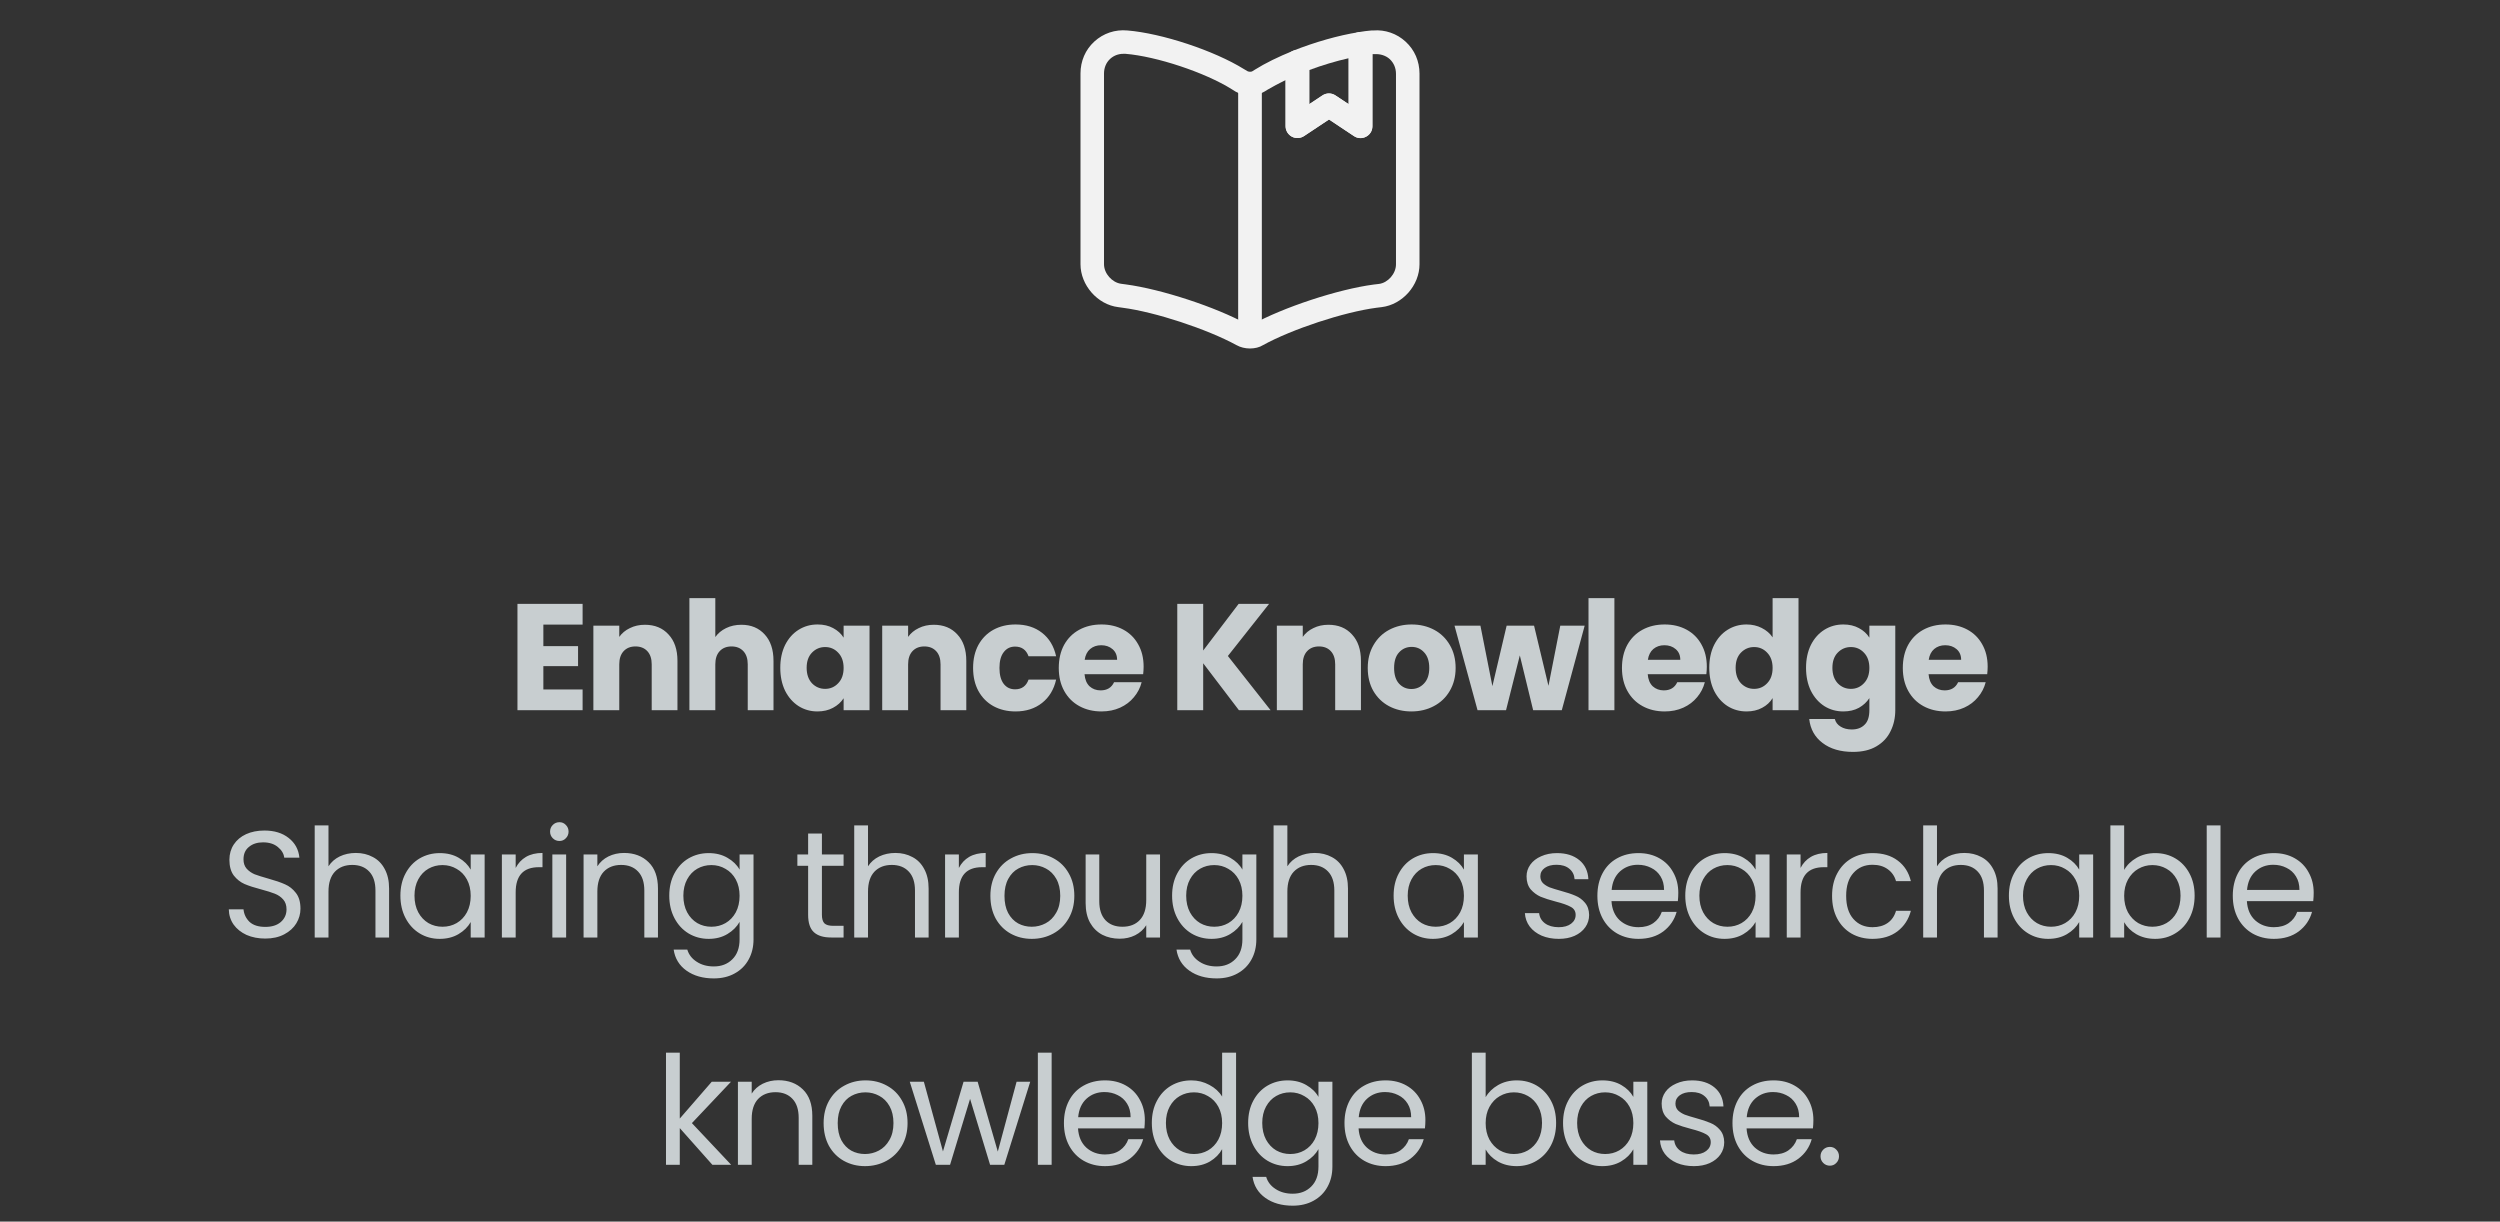 <svg width="264" height="129" viewBox="0 0 264 129" fill="none" xmlns="http://www.w3.org/2000/svg">
<rect x="0" y="0" width="264" height="129" fill="#333333" stroke="none"/>
<path d="M132 36.8C131.5 36.8 131 36.683 130.583 36.45C127.466 34.75 122 32.95 118.566 32.5L118.083 32.433C115.9 32.167 114.1 30.116 114.1 27.9V7.766C114.1 6.45 114.616 5.25 115.566 4.383C116.516 3.517 117.75 3.1 119.05 3.217C122.7 3.517 128.233 5.35 131.366 7.3L131.766 7.533C131.883 7.583 132.133 7.6 132.233 7.533L132.5 7.367C133.616 6.667 135.016 5.983 136.55 5.366C136.933 5.216 137.366 5.267 137.716 5.5C138.066 5.733 138.266 6.117 138.266 6.533V11L139.65 10.083C140.066 9.8 140.616 9.8 141.033 10.083L142.416 11V4.633C142.416 4.033 142.85 3.516 143.433 3.4C143.916 3.316 144.4 3.25 144.833 3.217C144.866 3.217 145 3.217 145.033 3.217C146.25 3.117 147.5 3.533 148.433 4.4C149.383 5.267 149.9 6.466 149.9 7.783V27.9C149.9 30.133 148.1 32.167 145.9 32.433L145.35 32.5C141.916 32.95 136.416 34.767 133.366 36.45C133 36.683 132.5 36.8 132 36.8ZM118.633 5.683C118.1 5.683 117.616 5.867 117.233 6.216C116.816 6.6 116.583 7.15 116.583 7.766V27.9C116.583 28.883 117.433 29.833 118.383 29.966L118.883 30.033C122.633 30.533 128.383 32.416 131.716 34.25C131.866 34.316 132.083 34.333 132.166 34.3C135.516 32.45 141.283 30.55 145.05 30.05L145.616 29.983C146.566 29.866 147.416 28.9 147.416 27.916V7.8C147.416 7.183 147.183 6.65 146.766 6.25C146.35 5.867 145.766 5.683 145.166 5.717C145.116 5.717 144.966 5.717 144.933 5.717V13.333C144.933 13.8 144.683 14.216 144.266 14.433C143.85 14.65 143.366 14.633 142.983 14.367L140.35 12.617L137.716 14.367C137.333 14.617 136.85 14.65 136.433 14.433C136.033 14.216 135.766 13.8 135.766 13.333V8.45C135.05 8.8 134.4 9.15 133.833 9.483L133.566 9.65C132.65 10.216 131.35 10.216 130.466 9.667L130.066 9.417C127.25 7.65 122.116 5.95 118.85 5.683C118.766 5.683 118.7 5.683 118.633 5.683Z" fill="#F2F2F2"/>
<path d="M132 35.4C131.317 35.4 130.75 34.834 130.75 34.15V9.15C130.75 8.467 131.317 7.9 132 7.9C132.683 7.9 133.25 8.467 133.25 9.15V34.15C133.25 34.85 132.683 35.4 132 35.4Z" fill="#F2F2F2"/>
<path d="M143.667 14.583C143.417 14.583 143.183 14.516 142.967 14.366L140.333 12.616L137.7 14.366C137.317 14.616 136.833 14.649 136.417 14.433C136.017 14.216 135.75 13.8 135.75 13.333V6.533C135.75 6.016 136.067 5.566 136.533 5.366C138.833 4.449 141.35 3.733 143.467 3.399C143.833 3.333 144.2 3.45 144.483 3.683C144.767 3.916 144.917 4.266 144.917 4.633V13.333C144.917 13.8 144.667 14.216 144.25 14.433C144.067 14.533 143.867 14.583 143.667 14.583ZM140.333 9.866C140.567 9.866 140.817 9.933 141.033 10.083L142.417 10.999V6.149C141.083 6.449 139.633 6.883 138.25 7.399V10.999L139.633 10.083C139.85 9.933 140.1 9.866 140.333 9.866Z" fill="#F2F2F2"/>
<path d="M57.379 65.96V68.232H61.043V70.344H57.379V72.808H61.523V75H54.643V63.768H61.523V65.96H57.379ZM68.1 65.976C69.145 65.976 69.977 66.317 70.596 67C71.225 67.672 71.54 68.6 71.54 69.784V75H68.82V70.152C68.82 69.555 68.665 69.091 68.356 68.76C68.046 68.429 67.63 68.264 67.108 68.264C66.585 68.264 66.169 68.429 65.859 68.76C65.55 69.091 65.395 69.555 65.395 70.152V75H62.66V66.072H65.395V67.256C65.673 66.861 66.046 66.552 66.516 66.328C66.985 66.093 67.513 65.976 68.1 65.976ZM78.289 65.976C79.313 65.976 80.134 66.317 80.753 67C81.371 67.672 81.681 68.6 81.681 69.784V75H78.961V70.152C78.961 69.555 78.806 69.091 78.497 68.76C78.187 68.429 77.771 68.264 77.249 68.264C76.726 68.264 76.31 68.429 76.001 68.76C75.691 69.091 75.537 69.555 75.537 70.152V75H72.801V63.16H75.537V67.272C75.814 66.877 76.193 66.563 76.673 66.328C77.153 66.093 77.691 65.976 78.289 65.976ZM82.398 70.52C82.398 69.603 82.569 68.797 82.91 68.104C83.262 67.411 83.737 66.877 84.334 66.504C84.931 66.131 85.598 65.944 86.334 65.944C86.963 65.944 87.513 66.072 87.982 66.328C88.462 66.584 88.83 66.92 89.086 67.336V66.072H91.822V75H89.086V73.736C88.819 74.152 88.446 74.488 87.966 74.744C87.497 75 86.947 75.128 86.318 75.128C85.593 75.128 84.931 74.941 84.334 74.568C83.737 74.184 83.262 73.645 82.91 72.952C82.569 72.248 82.398 71.437 82.398 70.52ZM89.086 70.536C89.086 69.853 88.894 69.315 88.51 68.92C88.137 68.525 87.678 68.328 87.134 68.328C86.59 68.328 86.126 68.525 85.742 68.92C85.369 69.304 85.182 69.837 85.182 70.52C85.182 71.203 85.369 71.747 85.742 72.152C86.126 72.547 86.59 72.744 87.134 72.744C87.678 72.744 88.137 72.547 88.51 72.152C88.894 71.757 89.086 71.219 89.086 70.536ZM98.601 65.976C99.647 65.976 100.479 66.317 101.097 67C101.727 67.672 102.041 68.6 102.041 69.784V75H99.321V70.152C99.321 69.555 99.167 69.091 98.857 68.76C98.548 68.429 98.132 68.264 97.609 68.264C97.087 68.264 96.671 68.429 96.361 68.76C96.052 69.091 95.897 69.555 95.897 70.152V75H93.161V66.072H95.897V67.256C96.175 66.861 96.548 66.552 97.017 66.328C97.487 66.093 98.015 65.976 98.601 65.976ZM102.759 70.536C102.759 69.608 102.945 68.797 103.319 68.104C103.703 67.411 104.231 66.877 104.903 66.504C105.585 66.131 106.364 65.944 107.239 65.944C108.359 65.944 109.292 66.237 110.039 66.824C110.796 67.411 111.292 68.237 111.527 69.304H108.615C108.369 68.621 107.895 68.28 107.191 68.28C106.689 68.28 106.289 68.477 105.991 68.872C105.692 69.256 105.543 69.811 105.543 70.536C105.543 71.261 105.692 71.821 105.991 72.216C106.289 72.6 106.689 72.792 107.191 72.792C107.895 72.792 108.369 72.451 108.615 71.768H111.527C111.292 72.813 110.796 73.635 110.039 74.232C109.281 74.829 108.348 75.128 107.239 75.128C106.364 75.128 105.585 74.941 104.903 74.568C104.231 74.195 103.703 73.661 103.319 72.968C102.945 72.275 102.759 71.464 102.759 70.536ZM120.766 70.392C120.766 70.648 120.75 70.915 120.718 71.192H114.526C114.569 71.747 114.745 72.173 115.054 72.472C115.374 72.76 115.763 72.904 116.222 72.904C116.905 72.904 117.379 72.616 117.646 72.04H120.558C120.409 72.627 120.137 73.155 119.742 73.624C119.358 74.093 118.873 74.461 118.286 74.728C117.699 74.995 117.043 75.128 116.318 75.128C115.443 75.128 114.665 74.941 113.982 74.568C113.299 74.195 112.766 73.661 112.382 72.968C111.998 72.275 111.806 71.464 111.806 70.536C111.806 69.608 111.993 68.797 112.366 68.104C112.75 67.411 113.283 66.877 113.966 66.504C114.649 66.131 115.433 65.944 116.318 65.944C117.182 65.944 117.95 66.125 118.622 66.488C119.294 66.851 119.817 67.368 120.19 68.04C120.574 68.712 120.766 69.496 120.766 70.392ZM117.966 69.672C117.966 69.203 117.806 68.829 117.486 68.552C117.166 68.275 116.766 68.136 116.286 68.136C115.827 68.136 115.438 68.269 115.118 68.536C114.809 68.803 114.617 69.181 114.542 69.672H117.966ZM130.832 75L127.056 70.04V75H124.32V63.768H127.056V68.696L130.8 63.768H134.016L129.664 69.272L134.176 75H130.832ZM140.276 65.976C141.322 65.976 142.154 66.317 142.772 67C143.402 67.672 143.716 68.6 143.716 69.784V75H140.996V70.152C140.996 69.555 140.842 69.091 140.532 68.76C140.223 68.429 139.807 68.264 139.284 68.264C138.762 68.264 138.346 68.429 138.036 68.76C137.727 69.091 137.572 69.555 137.572 70.152V75H134.836V66.072H137.572V67.256C137.85 66.861 138.223 66.552 138.692 66.328C139.162 66.093 139.69 65.976 140.276 65.976ZM149.042 75.128C148.167 75.128 147.378 74.941 146.674 74.568C145.98 74.195 145.431 73.661 145.026 72.968C144.631 72.275 144.434 71.464 144.434 70.536C144.434 69.619 144.636 68.813 145.042 68.12C145.447 67.416 146.002 66.877 146.706 66.504C147.41 66.131 148.199 65.944 149.074 65.944C149.948 65.944 150.738 66.131 151.442 66.504C152.146 66.877 152.7 67.416 153.106 68.12C153.511 68.813 153.714 69.619 153.714 70.536C153.714 71.453 153.506 72.264 153.09 72.968C152.684 73.661 152.124 74.195 151.41 74.568C150.706 74.941 149.916 75.128 149.042 75.128ZM149.042 72.76C149.564 72.76 150.007 72.568 150.37 72.184C150.743 71.8 150.93 71.251 150.93 70.536C150.93 69.821 150.748 69.272 150.386 68.888C150.034 68.504 149.596 68.312 149.074 68.312C148.54 68.312 148.098 68.504 147.746 68.888C147.394 69.261 147.218 69.811 147.218 70.536C147.218 71.251 147.388 71.8 147.73 72.184C148.082 72.568 148.519 72.76 149.042 72.76ZM167.341 66.072L164.925 75H161.901L160.493 69.208L159.037 75H156.029L153.597 66.072H156.333L157.597 72.456L159.101 66.072H161.997L163.517 72.424L164.765 66.072H167.341ZM170.481 63.16V75H167.745V63.16H170.481ZM180.239 70.392C180.239 70.648 180.223 70.915 180.191 71.192H173.999C174.042 71.747 174.218 72.173 174.527 72.472C174.847 72.76 175.237 72.904 175.695 72.904C176.378 72.904 176.853 72.616 177.119 72.04H180.031C179.882 72.627 179.61 73.155 179.215 73.624C178.831 74.093 178.346 74.461 177.759 74.728C177.173 74.995 176.517 75.128 175.791 75.128C174.917 75.128 174.138 74.941 173.455 74.568C172.773 74.195 172.239 73.661 171.855 72.968C171.471 72.275 171.279 71.464 171.279 70.536C171.279 69.608 171.466 68.797 171.839 68.104C172.223 67.411 172.757 66.877 173.439 66.504C174.122 66.131 174.906 65.944 175.791 65.944C176.655 65.944 177.423 66.125 178.095 66.488C178.767 66.851 179.29 67.368 179.663 68.04C180.047 68.712 180.239 69.496 180.239 70.392ZM177.439 69.672C177.439 69.203 177.279 68.829 176.959 68.552C176.639 68.275 176.239 68.136 175.759 68.136C175.301 68.136 174.911 68.269 174.591 68.536C174.282 68.803 174.09 69.181 174.015 69.672H177.439ZM180.499 70.52C180.499 69.603 180.669 68.797 181.011 68.104C181.363 67.411 181.837 66.877 182.435 66.504C183.032 66.131 183.699 65.944 184.435 65.944C185.021 65.944 185.555 66.067 186.035 66.312C186.525 66.557 186.909 66.888 187.187 67.304V63.16H189.923V75H187.187V73.72C186.931 74.147 186.563 74.488 186.083 74.744C185.613 75 185.064 75.128 184.435 75.128C183.699 75.128 183.032 74.941 182.435 74.568C181.837 74.184 181.363 73.645 181.011 72.952C180.669 72.248 180.499 71.437 180.499 70.52ZM187.187 70.536C187.187 69.853 186.995 69.315 186.611 68.92C186.237 68.525 185.779 68.328 185.235 68.328C184.691 68.328 184.227 68.525 183.843 68.92C183.469 69.304 183.283 69.837 183.283 70.52C183.283 71.203 183.469 71.747 183.843 72.152C184.227 72.547 184.691 72.744 185.235 72.744C185.779 72.744 186.237 72.547 186.611 72.152C186.995 71.757 187.187 71.219 187.187 70.536ZM194.654 65.944C195.283 65.944 195.833 66.072 196.302 66.328C196.782 66.584 197.15 66.92 197.406 67.336V66.072H200.142V74.984C200.142 75.805 199.977 76.547 199.646 77.208C199.326 77.88 198.83 78.413 198.158 78.808C197.497 79.203 196.67 79.4 195.678 79.4C194.355 79.4 193.283 79.085 192.462 78.456C191.641 77.837 191.171 76.995 191.054 75.928H193.758C193.843 76.269 194.046 76.536 194.366 76.728C194.686 76.931 195.081 77.032 195.55 77.032C196.115 77.032 196.563 76.867 196.894 76.536C197.235 76.216 197.406 75.699 197.406 74.984V73.72C197.139 74.136 196.771 74.477 196.302 74.744C195.833 75 195.283 75.128 194.654 75.128C193.918 75.128 193.251 74.941 192.654 74.568C192.057 74.184 191.582 73.645 191.23 72.952C190.889 72.248 190.718 71.437 190.718 70.52C190.718 69.603 190.889 68.797 191.23 68.104C191.582 67.411 192.057 66.877 192.654 66.504C193.251 66.131 193.918 65.944 194.654 65.944ZM197.406 70.536C197.406 69.853 197.214 69.315 196.83 68.92C196.457 68.525 195.998 68.328 195.454 68.328C194.91 68.328 194.446 68.525 194.062 68.92C193.689 69.304 193.502 69.837 193.502 70.52C193.502 71.203 193.689 71.747 194.062 72.152C194.446 72.547 194.91 72.744 195.454 72.744C195.998 72.744 196.457 72.547 196.83 72.152C197.214 71.757 197.406 71.219 197.406 70.536ZM209.897 70.392C209.897 70.648 209.881 70.915 209.849 71.192H203.657C203.7 71.747 203.876 72.173 204.185 72.472C204.505 72.76 204.895 72.904 205.353 72.904C206.036 72.904 206.511 72.616 206.777 72.04H209.689C209.54 72.627 209.268 73.155 208.873 73.624C208.489 74.093 208.004 74.461 207.417 74.728C206.831 74.995 206.175 75.128 205.449 75.128C204.575 75.128 203.796 74.941 203.113 74.568C202.431 74.195 201.897 73.661 201.513 72.968C201.129 72.275 200.937 71.464 200.937 70.536C200.937 69.608 201.124 68.797 201.497 68.104C201.881 67.411 202.415 66.877 203.097 66.504C203.78 66.131 204.564 65.944 205.449 65.944C206.313 65.944 207.081 66.125 207.753 66.488C208.425 66.851 208.948 67.368 209.321 68.04C209.705 68.712 209.897 69.496 209.897 70.392ZM207.097 69.672C207.097 69.203 206.937 68.829 206.617 68.552C206.297 68.275 205.897 68.136 205.417 68.136C204.959 68.136 204.569 68.269 204.249 68.536C203.94 68.803 203.748 69.181 203.673 69.672H207.097ZM28.017 99.112C27.281 99.112 26.62 98.984 26.033 98.728C25.457 98.461 25.004 98.099 24.673 97.64C24.343 97.171 24.172 96.632 24.161 96.024H25.713C25.767 96.547 25.98 96.989 26.353 97.352C26.737 97.704 27.292 97.88 28.017 97.88C28.711 97.88 29.255 97.709 29.649 97.368C30.055 97.016 30.257 96.568 30.257 96.024C30.257 95.597 30.14 95.251 29.905 94.984C29.671 94.717 29.377 94.515 29.025 94.376C28.673 94.237 28.199 94.088 27.601 93.928C26.865 93.736 26.273 93.544 25.825 93.352C25.388 93.16 25.009 92.861 24.689 92.456C24.38 92.04 24.225 91.485 24.225 90.792C24.225 90.184 24.38 89.645 24.689 89.176C24.999 88.707 25.431 88.344 25.985 88.088C26.551 87.832 27.196 87.704 27.921 87.704C28.967 87.704 29.82 87.965 30.481 88.488C31.153 89.011 31.532 89.704 31.617 90.568H30.017C29.964 90.141 29.74 89.768 29.345 89.448C28.951 89.117 28.428 88.952 27.777 88.952C27.169 88.952 26.673 89.112 26.289 89.432C25.905 89.741 25.713 90.179 25.713 90.744C25.713 91.149 25.825 91.48 26.049 91.736C26.284 91.992 26.567 92.189 26.897 92.328C27.239 92.456 27.713 92.605 28.321 92.776C29.057 92.979 29.649 93.181 30.097 93.384C30.545 93.576 30.929 93.88 31.249 94.296C31.569 94.701 31.729 95.256 31.729 95.96C31.729 96.504 31.585 97.016 31.297 97.496C31.009 97.976 30.583 98.365 30.017 98.664C29.452 98.963 28.785 99.112 28.017 99.112ZM37.584 90.072C38.245 90.072 38.843 90.216 39.376 90.504C39.909 90.781 40.325 91.203 40.624 91.768C40.933 92.333 41.088 93.021 41.088 93.832V99H39.648V94.04C39.648 93.165 39.429 92.499 38.992 92.04C38.555 91.571 37.957 91.336 37.2 91.336C36.432 91.336 35.819 91.576 35.36 92.056C34.912 92.536 34.688 93.235 34.688 94.152V99H33.232V87.16H34.688V91.48C34.976 91.032 35.371 90.685 35.872 90.44C36.384 90.195 36.955 90.072 37.584 90.072ZM42.282 94.584C42.282 93.688 42.464 92.904 42.826 92.232C43.189 91.549 43.685 91.021 44.314 90.648C44.954 90.275 45.664 90.088 46.442 90.088C47.21 90.088 47.877 90.253 48.442 90.584C49.008 90.915 49.429 91.331 49.706 91.832V90.232H51.178V99H49.706V97.368C49.418 97.88 48.986 98.307 48.41 98.648C47.845 98.979 47.184 99.144 46.426 99.144C45.648 99.144 44.944 98.952 44.314 98.568C43.685 98.184 43.189 97.645 42.826 96.952C42.464 96.259 42.282 95.469 42.282 94.584ZM49.706 94.6C49.706 93.939 49.573 93.363 49.306 92.872C49.04 92.381 48.677 92.008 48.218 91.752C47.77 91.485 47.274 91.352 46.73 91.352C46.186 91.352 45.69 91.48 45.242 91.736C44.794 91.992 44.437 92.365 44.17 92.856C43.904 93.347 43.77 93.923 43.77 94.584C43.77 95.256 43.904 95.843 44.17 96.344C44.437 96.835 44.794 97.213 45.242 97.48C45.69 97.736 46.186 97.864 46.73 97.864C47.274 97.864 47.77 97.736 48.218 97.48C48.677 97.213 49.04 96.835 49.306 96.344C49.573 95.843 49.706 95.261 49.706 94.6ZM54.455 91.656C54.711 91.155 55.074 90.765 55.543 90.488C56.023 90.211 56.604 90.072 57.287 90.072V91.576H56.903C55.271 91.576 54.455 92.461 54.455 94.232V99H52.999V90.232H54.455V91.656ZM59.08 88.808C58.802 88.808 58.568 88.712 58.376 88.52C58.184 88.328 58.088 88.093 58.088 87.816C58.088 87.539 58.184 87.304 58.376 87.112C58.568 86.92 58.802 86.824 59.08 86.824C59.346 86.824 59.57 86.92 59.752 87.112C59.944 87.304 60.04 87.539 60.04 87.816C60.04 88.093 59.944 88.328 59.752 88.52C59.57 88.712 59.346 88.808 59.08 88.808ZM59.784 90.232V99H58.328V90.232H59.784ZM65.897 90.072C66.964 90.072 67.828 90.397 68.489 91.048C69.15 91.688 69.481 92.616 69.481 93.832V99H68.041V94.04C68.041 93.165 67.823 92.499 67.385 92.04C66.948 91.571 66.35 91.336 65.593 91.336C64.825 91.336 64.212 91.576 63.753 92.056C63.305 92.536 63.081 93.235 63.081 94.152V99H61.625V90.232H63.081V91.48C63.369 91.032 63.758 90.685 64.249 90.44C64.751 90.195 65.3 90.072 65.897 90.072ZM74.835 90.088C75.593 90.088 76.254 90.253 76.82 90.584C77.395 90.915 77.822 91.331 78.1 91.832V90.232H79.572V99.192C79.572 99.992 79.401 100.701 79.059 101.32C78.718 101.949 78.228 102.44 77.588 102.792C76.958 103.144 76.222 103.32 75.379 103.32C74.228 103.32 73.267 103.048 72.499 102.504C71.731 101.96 71.278 101.219 71.139 100.28H72.579C72.74 100.813 73.07 101.24 73.572 101.56C74.073 101.891 74.675 102.056 75.379 102.056C76.18 102.056 76.83 101.805 77.332 101.304C77.844 100.803 78.1 100.099 78.1 99.192V97.352C77.811 97.864 77.385 98.291 76.82 98.632C76.254 98.973 75.593 99.144 74.835 99.144C74.057 99.144 73.347 98.952 72.707 98.568C72.078 98.184 71.582 97.645 71.219 96.952C70.857 96.259 70.675 95.469 70.675 94.584C70.675 93.688 70.857 92.904 71.219 92.232C71.582 91.549 72.078 91.021 72.707 90.648C73.347 90.275 74.057 90.088 74.835 90.088ZM78.1 94.6C78.1 93.939 77.966 93.363 77.7 92.872C77.433 92.381 77.07 92.008 76.612 91.752C76.163 91.485 75.668 91.352 75.124 91.352C74.579 91.352 74.084 91.48 73.635 91.736C73.188 91.992 72.83 92.365 72.564 92.856C72.297 93.347 72.163 93.923 72.163 94.584C72.163 95.256 72.297 95.843 72.564 96.344C72.83 96.835 73.188 97.213 73.635 97.48C74.084 97.736 74.579 97.864 75.124 97.864C75.668 97.864 76.163 97.736 76.612 97.48C77.07 97.213 77.433 96.835 77.7 96.344C77.966 95.843 78.1 95.261 78.1 94.6ZM86.794 91.432V96.6C86.794 97.027 86.884 97.331 87.066 97.512C87.247 97.683 87.562 97.768 88.01 97.768H89.082V99H87.77C86.959 99 86.351 98.813 85.946 98.44C85.54 98.067 85.338 97.453 85.338 96.6V91.432H84.202V90.232H85.338V88.024H86.794V90.232H89.082V91.432H86.794ZM94.558 90.072C95.219 90.072 95.816 90.216 96.35 90.504C96.883 90.781 97.299 91.203 97.598 91.768C97.907 92.333 98.062 93.021 98.062 93.832V99H96.622V94.04C96.622 93.165 96.403 92.499 95.966 92.04C95.528 91.571 94.931 91.336 94.174 91.336C93.406 91.336 92.792 91.576 92.334 92.056C91.886 92.536 91.662 93.235 91.662 94.152V99H90.206V87.16H91.662V91.48C91.95 91.032 92.344 90.685 92.846 90.44C93.358 90.195 93.928 90.072 94.558 90.072ZM101.256 91.656C101.512 91.155 101.875 90.765 102.344 90.488C102.824 90.211 103.405 90.072 104.088 90.072V91.576H103.704C102.072 91.576 101.256 92.461 101.256 94.232V99H99.8V90.232H101.256V91.656ZM108.953 99.144C108.132 99.144 107.385 98.957 106.713 98.584C106.052 98.211 105.529 97.683 105.145 97C104.772 96.307 104.585 95.507 104.585 94.6C104.585 93.704 104.777 92.915 105.161 92.232C105.556 91.539 106.089 91.011 106.761 90.648C107.433 90.275 108.185 90.088 109.017 90.088C109.849 90.088 110.601 90.275 111.273 90.648C111.945 91.011 112.473 91.533 112.857 92.216C113.252 92.899 113.449 93.693 113.449 94.6C113.449 95.507 113.246 96.307 112.841 97C112.446 97.683 111.908 98.211 111.225 98.584C110.542 98.957 109.785 99.144 108.953 99.144ZM108.953 97.864C109.476 97.864 109.966 97.741 110.425 97.496C110.884 97.251 111.252 96.883 111.529 96.392C111.817 95.901 111.961 95.304 111.961 94.6C111.961 93.896 111.822 93.299 111.545 92.808C111.268 92.317 110.905 91.955 110.457 91.72C110.009 91.475 109.524 91.352 109.001 91.352C108.468 91.352 107.977 91.475 107.529 91.72C107.092 91.955 106.74 92.317 106.473 92.808C106.206 93.299 106.073 93.896 106.073 94.6C106.073 95.315 106.201 95.917 106.457 96.408C106.724 96.899 107.076 97.267 107.513 97.512C107.95 97.747 108.43 97.864 108.953 97.864ZM122.499 90.232V99H121.043V97.704C120.766 98.152 120.377 98.504 119.875 98.76C119.385 99.005 118.841 99.128 118.243 99.128C117.561 99.128 116.947 98.989 116.403 98.712C115.859 98.424 115.427 97.997 115.107 97.432C114.798 96.867 114.643 96.179 114.643 95.368V90.232H116.083V95.176C116.083 96.04 116.302 96.707 116.739 97.176C117.177 97.635 117.774 97.864 118.531 97.864C119.31 97.864 119.923 97.624 120.371 97.144C120.819 96.664 121.043 95.965 121.043 95.048V90.232H122.499ZM127.934 90.088C128.691 90.088 129.352 90.253 129.918 90.584C130.494 90.915 130.92 91.331 131.198 91.832V90.232H132.67V99.192C132.67 99.992 132.499 100.701 132.158 101.32C131.816 101.949 131.326 102.44 130.686 102.792C130.056 103.144 129.32 103.32 128.478 103.32C127.326 103.32 126.366 103.048 125.598 102.504C124.83 101.96 124.376 101.219 124.238 100.28H125.678C125.838 100.813 126.168 101.24 126.67 101.56C127.171 101.891 127.774 102.056 128.478 102.056C129.278 102.056 129.928 101.805 130.43 101.304C130.942 100.803 131.198 100.099 131.198 99.192V97.352C130.91 97.864 130.483 98.291 129.918 98.632C129.352 98.973 128.691 99.144 127.934 99.144C127.155 99.144 126.446 98.952 125.806 98.568C125.176 98.184 124.68 97.645 124.318 96.952C123.955 96.259 123.774 95.469 123.774 94.584C123.774 93.688 123.955 92.904 124.318 92.232C124.68 91.549 125.176 91.021 125.806 90.648C126.446 90.275 127.155 90.088 127.934 90.088ZM131.198 94.6C131.198 93.939 131.064 93.363 130.798 92.872C130.531 92.381 130.168 92.008 129.71 91.752C129.262 91.485 128.766 91.352 128.222 91.352C127.678 91.352 127.182 91.48 126.734 91.736C126.286 91.992 125.928 92.365 125.662 92.856C125.395 93.347 125.262 93.923 125.262 94.584C125.262 95.256 125.395 95.843 125.662 96.344C125.928 96.835 126.286 97.213 126.734 97.48C127.182 97.736 127.678 97.864 128.222 97.864C128.766 97.864 129.262 97.736 129.71 97.48C130.168 97.213 130.531 96.835 130.798 96.344C131.064 95.843 131.198 95.261 131.198 94.6ZM138.842 90.072C139.503 90.072 140.101 90.216 140.634 90.504C141.167 90.781 141.583 91.203 141.882 91.768C142.191 92.333 142.346 93.021 142.346 93.832V99H140.906V94.04C140.906 93.165 140.687 92.499 140.25 92.04C139.813 91.571 139.215 91.336 138.458 91.336C137.69 91.336 137.077 91.576 136.618 92.056C136.17 92.536 135.946 93.235 135.946 94.152V99H134.49V87.16H135.946V91.48C136.234 91.032 136.629 90.685 137.13 90.44C137.642 90.195 138.213 90.072 138.842 90.072ZM147.166 94.584C147.166 93.688 147.347 92.904 147.71 92.232C148.073 91.549 148.569 91.021 149.198 90.648C149.838 90.275 150.547 90.088 151.326 90.088C152.094 90.088 152.761 90.253 153.326 90.584C153.891 90.915 154.313 91.331 154.59 91.832V90.232H156.062V99H154.59V97.368C154.302 97.88 153.87 98.307 153.294 98.648C152.729 98.979 152.067 99.144 151.31 99.144C150.531 99.144 149.827 98.952 149.198 98.568C148.569 98.184 148.073 97.645 147.71 96.952C147.347 96.259 147.166 95.469 147.166 94.584ZM154.59 94.6C154.59 93.939 154.457 93.363 154.19 92.872C153.923 92.381 153.561 92.008 153.102 91.752C152.654 91.485 152.158 91.352 151.614 91.352C151.07 91.352 150.574 91.48 150.126 91.736C149.678 91.992 149.321 92.365 149.054 92.856C148.787 93.347 148.654 93.923 148.654 94.584C148.654 95.256 148.787 95.843 149.054 96.344C149.321 96.835 149.678 97.213 150.126 97.48C150.574 97.736 151.07 97.864 151.614 97.864C152.158 97.864 152.654 97.736 153.102 97.48C153.561 97.213 153.923 96.835 154.19 96.344C154.457 95.843 154.59 95.261 154.59 94.6ZM164.612 99.144C163.94 99.144 163.338 99.032 162.804 98.808C162.271 98.573 161.85 98.253 161.54 97.848C161.231 97.432 161.06 96.957 161.028 96.424H162.532C162.575 96.861 162.778 97.219 163.14 97.496C163.514 97.773 163.999 97.912 164.596 97.912C165.151 97.912 165.588 97.789 165.908 97.544C166.228 97.299 166.388 96.989 166.388 96.616C166.388 96.232 166.218 95.949 165.876 95.768C165.535 95.576 165.007 95.389 164.292 95.208C163.642 95.037 163.108 94.867 162.692 94.696C162.287 94.515 161.935 94.253 161.636 93.912C161.348 93.56 161.204 93.101 161.204 92.536C161.204 92.088 161.338 91.677 161.604 91.304C161.871 90.931 162.25 90.637 162.74 90.424C163.231 90.2 163.791 90.088 164.42 90.088C165.391 90.088 166.175 90.333 166.772 90.824C167.37 91.315 167.69 91.987 167.732 92.84H166.276C166.244 92.381 166.058 92.013 165.716 91.736C165.386 91.459 164.938 91.32 164.372 91.32C163.85 91.32 163.434 91.432 163.124 91.656C162.815 91.88 162.66 92.173 162.66 92.536C162.66 92.824 162.751 93.064 162.932 93.256C163.124 93.437 163.359 93.587 163.636 93.704C163.924 93.811 164.319 93.933 164.82 94.072C165.45 94.243 165.962 94.413 166.356 94.584C166.751 94.744 167.087 94.989 167.364 95.32C167.652 95.651 167.802 96.083 167.812 96.616C167.812 97.096 167.679 97.528 167.412 97.912C167.146 98.296 166.767 98.6 166.276 98.824C165.796 99.037 165.242 99.144 164.612 99.144ZM177.228 94.28C177.228 94.557 177.212 94.851 177.18 95.16H170.172C170.225 96.024 170.518 96.701 171.052 97.192C171.596 97.672 172.252 97.912 173.02 97.912C173.649 97.912 174.172 97.768 174.588 97.48C175.014 97.181 175.313 96.787 175.484 96.296H177.052C176.817 97.139 176.348 97.827 175.644 98.36C174.94 98.883 174.065 99.144 173.02 99.144C172.188 99.144 171.441 98.957 170.78 98.584C170.129 98.211 169.617 97.683 169.244 97C168.87 96.307 168.684 95.507 168.684 94.6C168.684 93.693 168.865 92.899 169.228 92.216C169.59 91.533 170.097 91.011 170.748 90.648C171.409 90.275 172.166 90.088 173.02 90.088C173.852 90.088 174.588 90.269 175.228 90.632C175.868 90.995 176.358 91.496 176.7 92.136C177.052 92.765 177.228 93.48 177.228 94.28ZM175.724 93.976C175.724 93.421 175.601 92.947 175.356 92.552C175.11 92.147 174.774 91.843 174.348 91.64C173.932 91.427 173.468 91.32 172.956 91.32C172.22 91.32 171.59 91.555 171.068 92.024C170.556 92.493 170.262 93.144 170.188 93.976H175.724ZM177.965 94.584C177.965 93.688 178.147 92.904 178.509 92.232C178.872 91.549 179.368 91.021 179.997 90.648C180.637 90.275 181.347 90.088 182.125 90.088C182.893 90.088 183.56 90.253 184.125 90.584C184.691 90.915 185.112 91.331 185.389 91.832V90.232H186.861V99H185.389V97.368C185.101 97.88 184.669 98.307 184.093 98.648C183.528 98.979 182.867 99.144 182.109 99.144C181.331 99.144 180.627 98.952 179.997 98.568C179.368 98.184 178.872 97.645 178.509 96.952C178.147 96.259 177.965 95.469 177.965 94.584ZM185.389 94.6C185.389 93.939 185.256 93.363 184.989 92.872C184.723 92.381 184.36 92.008 183.901 91.752C183.453 91.485 182.957 91.352 182.413 91.352C181.869 91.352 181.373 91.48 180.925 91.736C180.477 91.992 180.12 92.365 179.853 92.856C179.587 93.347 179.453 93.923 179.453 94.584C179.453 95.256 179.587 95.843 179.853 96.344C180.12 96.835 180.477 97.213 180.925 97.48C181.373 97.736 181.869 97.864 182.413 97.864C182.957 97.864 183.453 97.736 183.901 97.48C184.36 97.213 184.723 96.835 184.989 96.344C185.256 95.843 185.389 95.261 185.389 94.6ZM190.138 91.656C190.394 91.155 190.757 90.765 191.226 90.488C191.706 90.211 192.287 90.072 192.97 90.072V91.576H192.586C190.954 91.576 190.138 92.461 190.138 94.232V99H188.682V90.232H190.138V91.656ZM193.467 94.6C193.467 93.693 193.648 92.904 194.011 92.232C194.373 91.549 194.875 91.021 195.515 90.648C196.165 90.275 196.907 90.088 197.739 90.088C198.816 90.088 199.701 90.349 200.395 90.872C201.099 91.395 201.563 92.12 201.787 93.048H200.219C200.069 92.515 199.776 92.093 199.339 91.784C198.912 91.475 198.379 91.32 197.739 91.32C196.907 91.32 196.235 91.608 195.723 92.184C195.211 92.749 194.955 93.555 194.955 94.6C194.955 95.656 195.211 96.472 195.723 97.048C196.235 97.624 196.907 97.912 197.739 97.912C198.379 97.912 198.912 97.763 199.339 97.464C199.765 97.165 200.059 96.739 200.219 96.184H201.787C201.552 97.08 201.083 97.8 200.379 98.344C199.675 98.877 198.795 99.144 197.739 99.144C196.907 99.144 196.165 98.957 195.515 98.584C194.875 98.211 194.373 97.683 194.011 97C193.648 96.317 193.467 95.517 193.467 94.6ZM207.441 90.072C208.103 90.072 208.7 90.216 209.233 90.504C209.767 90.781 210.183 91.203 210.481 91.768C210.791 92.333 210.945 93.021 210.945 93.832V99H209.505V94.04C209.505 93.165 209.287 92.499 208.849 92.04C208.412 91.571 207.815 91.336 207.057 91.336C206.289 91.336 205.676 91.576 205.217 92.056C204.769 92.536 204.545 93.235 204.545 94.152V99H203.089V87.16H204.545V91.48C204.833 91.032 205.228 90.685 205.729 90.44C206.241 90.195 206.812 90.072 207.441 90.072ZM212.14 94.584C212.14 93.688 212.321 92.904 212.684 92.232C213.047 91.549 213.543 91.021 214.172 90.648C214.812 90.275 215.521 90.088 216.3 90.088C217.068 90.088 217.735 90.253 218.3 90.584C218.865 90.915 219.287 91.331 219.564 91.832V90.232H221.036V99H219.564V97.368C219.276 97.88 218.844 98.307 218.268 98.648C217.703 98.979 217.041 99.144 216.284 99.144C215.505 99.144 214.801 98.952 214.172 98.568C213.543 98.184 213.047 97.645 212.684 96.952C212.321 96.259 212.14 95.469 212.14 94.584ZM219.564 94.6C219.564 93.939 219.431 93.363 219.164 92.872C218.897 92.381 218.535 92.008 218.076 91.752C217.628 91.485 217.132 91.352 216.588 91.352C216.044 91.352 215.548 91.48 215.1 91.736C214.652 91.992 214.295 92.365 214.028 92.856C213.761 93.347 213.628 93.923 213.628 94.584C213.628 95.256 213.761 95.843 214.028 96.344C214.295 96.835 214.652 97.213 215.1 97.48C215.548 97.736 216.044 97.864 216.588 97.864C217.132 97.864 217.628 97.736 218.076 97.48C218.535 97.213 218.897 96.835 219.164 96.344C219.431 95.843 219.564 95.261 219.564 94.6ZM224.312 91.864C224.611 91.341 225.048 90.915 225.624 90.584C226.2 90.253 226.856 90.088 227.592 90.088C228.382 90.088 229.091 90.275 229.72 90.648C230.35 91.021 230.846 91.549 231.208 92.232C231.571 92.904 231.752 93.688 231.752 94.584C231.752 95.469 231.571 96.259 231.208 96.952C230.846 97.645 230.344 98.184 229.704 98.568C229.075 98.952 228.371 99.144 227.592 99.144C226.835 99.144 226.168 98.979 225.592 98.648C225.027 98.317 224.6 97.896 224.312 97.384V99H222.856V87.16H224.312V91.864ZM230.264 94.584C230.264 93.923 230.131 93.347 229.864 92.856C229.598 92.365 229.235 91.992 228.776 91.736C228.328 91.48 227.832 91.352 227.288 91.352C226.755 91.352 226.259 91.485 225.8 91.752C225.352 92.008 224.99 92.387 224.712 92.888C224.446 93.379 224.312 93.949 224.312 94.6C224.312 95.261 224.446 95.843 224.712 96.344C224.99 96.835 225.352 97.213 225.8 97.48C226.259 97.736 226.755 97.864 227.288 97.864C227.832 97.864 228.328 97.736 228.776 97.48C229.235 97.213 229.598 96.835 229.864 96.344C230.131 95.843 230.264 95.256 230.264 94.584ZM234.485 87.16V99H233.029V87.16H234.485ZM244.326 94.28C244.326 94.557 244.31 94.851 244.278 95.16H237.27C237.324 96.024 237.617 96.701 238.15 97.192C238.694 97.672 239.35 97.912 240.118 97.912C240.748 97.912 241.27 97.768 241.686 97.48C242.113 97.181 242.412 96.787 242.582 96.296H244.15C243.916 97.139 243.446 97.827 242.742 98.36C242.038 98.883 241.164 99.144 240.118 99.144C239.286 99.144 238.54 98.957 237.878 98.584C237.228 98.211 236.716 97.683 236.342 97C235.969 96.307 235.782 95.507 235.782 94.6C235.782 93.693 235.964 92.899 236.326 92.216C236.689 91.533 237.196 91.011 237.846 90.648C238.508 90.275 239.265 90.088 240.118 90.088C240.95 90.088 241.686 90.269 242.326 90.632C242.966 90.995 243.457 91.496 243.798 92.136C244.15 92.765 244.326 93.48 244.326 94.28ZM242.822 93.976C242.822 93.421 242.7 92.947 242.454 92.552C242.209 92.147 241.873 91.843 241.446 91.64C241.03 91.427 240.566 91.32 240.054 91.32C239.318 91.32 238.689 91.555 238.166 92.024C237.654 92.493 237.361 93.144 237.286 93.976H242.822ZM75.225 123L71.785 119.128V123H70.329V111.16H71.785V118.12L75.161 114.232H77.193L73.065 118.6L77.209 123H75.225ZM82.196 114.072C83.262 114.072 84.126 114.397 84.788 115.048C85.449 115.688 85.78 116.616 85.78 117.832V123H84.34V118.04C84.34 117.165 84.121 116.499 83.684 116.04C83.246 115.571 82.649 115.336 81.892 115.336C81.124 115.336 80.51 115.576 80.052 116.056C79.604 116.536 79.38 117.235 79.38 118.152V123H77.924V114.232H79.38V115.48C79.668 115.032 80.057 114.685 80.548 114.44C81.049 114.195 81.598 114.072 82.196 114.072ZM91.342 123.144C90.521 123.144 89.774 122.957 89.102 122.584C88.441 122.211 87.918 121.683 87.534 121C87.161 120.307 86.974 119.507 86.974 118.6C86.974 117.704 87.166 116.915 87.55 116.232C87.945 115.539 88.478 115.011 89.15 114.648C89.822 114.275 90.574 114.088 91.406 114.088C92.238 114.088 92.99 114.275 93.662 114.648C94.334 115.011 94.862 115.533 95.246 116.216C95.641 116.899 95.838 117.693 95.838 118.6C95.838 119.507 95.635 120.307 95.23 121C94.835 121.683 94.297 122.211 93.614 122.584C92.931 122.957 92.174 123.144 91.342 123.144ZM91.342 121.864C91.865 121.864 92.355 121.741 92.814 121.496C93.273 121.251 93.641 120.883 93.918 120.392C94.206 119.901 94.35 119.304 94.35 118.6C94.35 117.896 94.211 117.299 93.934 116.808C93.657 116.317 93.294 115.955 92.846 115.72C92.398 115.475 91.913 115.352 91.39 115.352C90.857 115.352 90.366 115.475 89.918 115.72C89.481 115.955 89.129 116.317 88.862 116.808C88.595 117.299 88.462 117.896 88.462 118.6C88.462 119.315 88.59 119.917 88.846 120.408C89.113 120.899 89.465 121.267 89.902 121.512C90.339 121.747 90.819 121.864 91.342 121.864ZM108.792 114.232L106.056 123H104.552L102.44 116.04L100.328 123H98.824L96.072 114.232H97.56L99.576 121.592L101.752 114.232H103.24L105.368 121.608L107.352 114.232H108.792ZM111.053 111.16V123H109.597V111.16H111.053ZM120.895 118.28C120.895 118.557 120.879 118.851 120.847 119.16H113.839C113.892 120.024 114.185 120.701 114.719 121.192C115.263 121.672 115.919 121.912 116.687 121.912C117.316 121.912 117.839 121.768 118.255 121.48C118.681 121.181 118.98 120.787 119.151 120.296H120.719C120.484 121.139 120.015 121.827 119.311 122.36C118.607 122.883 117.732 123.144 116.687 123.144C115.855 123.144 115.108 122.957 114.447 122.584C113.796 122.211 113.284 121.683 112.911 121C112.537 120.307 112.351 119.507 112.351 118.6C112.351 117.693 112.532 116.899 112.895 116.216C113.257 115.533 113.764 115.011 114.415 114.648C115.076 114.275 115.833 114.088 116.687 114.088C117.519 114.088 118.255 114.269 118.895 114.632C119.535 114.995 120.025 115.496 120.367 116.136C120.719 116.765 120.895 117.48 120.895 118.28ZM119.391 117.976C119.391 117.421 119.268 116.947 119.023 116.552C118.777 116.147 118.441 115.843 118.015 115.64C117.599 115.427 117.135 115.32 116.623 115.32C115.887 115.32 115.257 115.555 114.735 116.024C114.223 116.493 113.929 117.144 113.855 117.976H119.391ZM121.633 118.584C121.633 117.688 121.814 116.904 122.177 116.232C122.539 115.549 123.035 115.021 123.665 114.648C124.305 114.275 125.019 114.088 125.809 114.088C126.491 114.088 127.126 114.248 127.713 114.568C128.299 114.877 128.747 115.288 129.057 115.8V111.16H130.529V123H129.057V121.352C128.769 121.875 128.342 122.307 127.777 122.648C127.211 122.979 126.55 123.144 125.793 123.144C125.014 123.144 124.305 122.952 123.665 122.568C123.035 122.184 122.539 121.645 122.177 120.952C121.814 120.259 121.633 119.469 121.633 118.584ZM129.057 118.6C129.057 117.939 128.923 117.363 128.657 116.872C128.39 116.381 128.027 116.008 127.569 115.752C127.121 115.485 126.625 115.352 126.081 115.352C125.537 115.352 125.041 115.48 124.593 115.736C124.145 115.992 123.787 116.365 123.521 116.856C123.254 117.347 123.121 117.923 123.121 118.584C123.121 119.256 123.254 119.843 123.521 120.344C123.787 120.835 124.145 121.213 124.593 121.48C125.041 121.736 125.537 121.864 126.081 121.864C126.625 121.864 127.121 121.736 127.569 121.48C128.027 121.213 128.39 120.835 128.657 120.344C128.923 119.843 129.057 119.261 129.057 118.6ZM135.965 114.088C136.723 114.088 137.384 114.253 137.949 114.584C138.525 114.915 138.952 115.331 139.229 115.832V114.232H140.701V123.192C140.701 123.992 140.531 124.701 140.189 125.32C139.848 125.949 139.357 126.44 138.717 126.792C138.088 127.144 137.352 127.32 136.509 127.32C135.357 127.32 134.397 127.048 133.629 126.504C132.861 125.96 132.408 125.219 132.269 124.28H133.709C133.869 124.813 134.2 125.24 134.701 125.56C135.203 125.891 135.805 126.056 136.509 126.056C137.309 126.056 137.96 125.805 138.461 125.304C138.973 124.803 139.229 124.099 139.229 123.192V121.352C138.941 121.864 138.515 122.291 137.949 122.632C137.384 122.973 136.723 123.144 135.965 123.144C135.187 123.144 134.477 122.952 133.837 122.568C133.208 122.184 132.712 121.645 132.349 120.952C131.987 120.259 131.805 119.469 131.805 118.584C131.805 117.688 131.987 116.904 132.349 116.232C132.712 115.549 133.208 115.021 133.837 114.648C134.477 114.275 135.187 114.088 135.965 114.088ZM139.229 118.6C139.229 117.939 139.096 117.363 138.829 116.872C138.563 116.381 138.2 116.008 137.741 115.752C137.293 115.485 136.797 115.352 136.253 115.352C135.709 115.352 135.213 115.48 134.765 115.736C134.317 115.992 133.96 116.365 133.693 116.856C133.427 117.347 133.293 117.923 133.293 118.584C133.293 119.256 133.427 119.843 133.693 120.344C133.96 120.835 134.317 121.213 134.765 121.48C135.213 121.736 135.709 121.864 136.253 121.864C136.797 121.864 137.293 121.736 137.741 121.48C138.2 121.213 138.563 120.835 138.829 120.344C139.096 119.843 139.229 119.261 139.229 118.6ZM150.522 118.28C150.522 118.557 150.506 118.851 150.474 119.16H143.466C143.519 120.024 143.812 120.701 144.346 121.192C144.89 121.672 145.546 121.912 146.314 121.912C146.943 121.912 147.466 121.768 147.882 121.48C148.308 121.181 148.607 120.787 148.778 120.296H150.346C150.111 121.139 149.642 121.827 148.938 122.36C148.234 122.883 147.359 123.144 146.314 123.144C145.482 123.144 144.735 122.957 144.074 122.584C143.423 122.211 142.911 121.683 142.538 121C142.164 120.307 141.978 119.507 141.978 118.6C141.978 117.693 142.159 116.899 142.522 116.216C142.884 115.533 143.391 115.011 144.042 114.648C144.703 114.275 145.46 114.088 146.314 114.088C147.146 114.088 147.882 114.269 148.522 114.632C149.162 114.995 149.652 115.496 149.994 116.136C150.346 116.765 150.522 117.48 150.522 118.28ZM149.018 117.976C149.018 117.421 148.895 116.947 148.65 116.552C148.404 116.147 148.068 115.843 147.642 115.64C147.226 115.427 146.762 115.32 146.25 115.32C145.514 115.32 144.884 115.555 144.362 116.024C143.85 116.493 143.556 117.144 143.482 117.976H149.018ZM156.885 115.864C157.184 115.341 157.621 114.915 158.197 114.584C158.773 114.253 159.429 114.088 160.165 114.088C160.955 114.088 161.664 114.275 162.293 114.648C162.923 115.021 163.419 115.549 163.781 116.232C164.144 116.904 164.325 117.688 164.325 118.584C164.325 119.469 164.144 120.259 163.781 120.952C163.419 121.645 162.917 122.184 162.277 122.568C161.648 122.952 160.944 123.144 160.165 123.144C159.408 123.144 158.741 122.979 158.165 122.648C157.6 122.317 157.173 121.896 156.885 121.384V123H155.429V111.16H156.885V115.864ZM162.837 118.584C162.837 117.923 162.704 117.347 162.437 116.856C162.171 116.365 161.808 115.992 161.349 115.736C160.901 115.48 160.405 115.352 159.861 115.352C159.328 115.352 158.832 115.485 158.373 115.752C157.925 116.008 157.563 116.387 157.285 116.888C157.019 117.379 156.885 117.949 156.885 118.6C156.885 119.261 157.019 119.843 157.285 120.344C157.563 120.835 157.925 121.213 158.373 121.48C158.832 121.736 159.328 121.864 159.861 121.864C160.405 121.864 160.901 121.736 161.349 121.48C161.808 121.213 162.171 120.835 162.437 120.344C162.704 119.843 162.837 119.256 162.837 118.584ZM165.058 118.584C165.058 117.688 165.239 116.904 165.602 116.232C165.964 115.549 166.46 115.021 167.09 114.648C167.73 114.275 168.439 114.088 169.218 114.088C169.986 114.088 170.652 114.253 171.218 114.584C171.783 114.915 172.204 115.331 172.482 115.832V114.232H173.954V123H172.482V121.368C172.194 121.88 171.762 122.307 171.186 122.648C170.62 122.979 169.959 123.144 169.202 123.144C168.423 123.144 167.719 122.952 167.09 122.568C166.46 122.184 165.964 121.645 165.602 120.952C165.239 120.259 165.058 119.469 165.058 118.584ZM172.482 118.6C172.482 117.939 172.348 117.363 172.082 116.872C171.815 116.381 171.452 116.008 170.994 115.752C170.546 115.485 170.05 115.352 169.506 115.352C168.962 115.352 168.466 115.48 168.018 115.736C167.57 115.992 167.212 116.365 166.946 116.856C166.679 117.347 166.546 117.923 166.546 118.584C166.546 119.256 166.679 119.843 166.946 120.344C167.212 120.835 167.57 121.213 168.018 121.48C168.466 121.736 168.962 121.864 169.506 121.864C170.05 121.864 170.546 121.736 170.994 121.48C171.452 121.213 171.815 120.835 172.082 120.344C172.348 119.843 172.482 119.261 172.482 118.6ZM178.878 123.144C178.206 123.144 177.604 123.032 177.07 122.808C176.537 122.573 176.116 122.253 175.806 121.848C175.497 121.432 175.326 120.957 175.294 120.424H176.798C176.841 120.861 177.044 121.219 177.406 121.496C177.78 121.773 178.265 121.912 178.862 121.912C179.417 121.912 179.854 121.789 180.174 121.544C180.494 121.299 180.654 120.989 180.654 120.616C180.654 120.232 180.484 119.949 180.142 119.768C179.801 119.576 179.273 119.389 178.558 119.208C177.908 119.037 177.374 118.867 176.958 118.696C176.553 118.515 176.201 118.253 175.902 117.912C175.614 117.56 175.47 117.101 175.47 116.536C175.47 116.088 175.604 115.677 175.87 115.304C176.137 114.931 176.516 114.637 177.006 114.424C177.497 114.2 178.057 114.088 178.686 114.088C179.657 114.088 180.441 114.333 181.038 114.824C181.636 115.315 181.956 115.987 181.998 116.84H180.542C180.51 116.381 180.324 116.013 179.982 115.736C179.652 115.459 179.204 115.32 178.638 115.32C178.116 115.32 177.7 115.432 177.39 115.656C177.081 115.88 176.926 116.173 176.926 116.536C176.926 116.824 177.017 117.064 177.198 117.256C177.39 117.437 177.625 117.587 177.902 117.704C178.19 117.811 178.585 117.933 179.086 118.072C179.716 118.243 180.228 118.413 180.622 118.584C181.017 118.744 181.353 118.989 181.63 119.32C181.918 119.651 182.068 120.083 182.078 120.616C182.078 121.096 181.945 121.528 181.678 121.912C181.412 122.296 181.033 122.6 180.542 122.824C180.062 123.037 179.508 123.144 178.878 123.144ZM191.494 118.28C191.494 118.557 191.478 118.851 191.446 119.16H184.438C184.491 120.024 184.784 120.701 185.318 121.192C185.862 121.672 186.518 121.912 187.286 121.912C187.915 121.912 188.438 121.768 188.854 121.48C189.28 121.181 189.579 120.787 189.75 120.296H191.318C191.083 121.139 190.614 121.827 189.91 122.36C189.206 122.883 188.331 123.144 187.286 123.144C186.454 123.144 185.707 122.957 185.046 122.584C184.395 122.211 183.883 121.683 183.51 121C183.136 120.307 182.95 119.507 182.95 118.6C182.95 117.693 183.131 116.899 183.494 116.216C183.856 115.533 184.363 115.011 185.014 114.648C185.675 114.275 186.432 114.088 187.286 114.088C188.118 114.088 188.854 114.269 189.494 114.632C190.134 114.995 190.624 115.496 190.966 116.136C191.318 116.765 191.494 117.48 191.494 118.28ZM189.99 117.976C189.99 117.421 189.867 116.947 189.622 116.552C189.376 116.147 189.04 115.843 188.614 115.64C188.198 115.427 187.734 115.32 187.222 115.32C186.486 115.32 185.856 115.555 185.334 116.024C184.822 116.493 184.528 117.144 184.454 117.976H189.99ZM193.239 123.096C192.962 123.096 192.727 123 192.535 122.808C192.343 122.616 192.247 122.381 192.247 122.104C192.247 121.827 192.343 121.592 192.535 121.4C192.727 121.208 192.962 121.112 193.239 121.112C193.506 121.112 193.73 121.208 193.911 121.4C194.103 121.592 194.199 121.827 194.199 122.104C194.199 122.381 194.103 122.616 193.911 122.808C193.73 123 193.506 123.096 193.239 123.096Z" fill="#C8CED0"/>
</svg>
